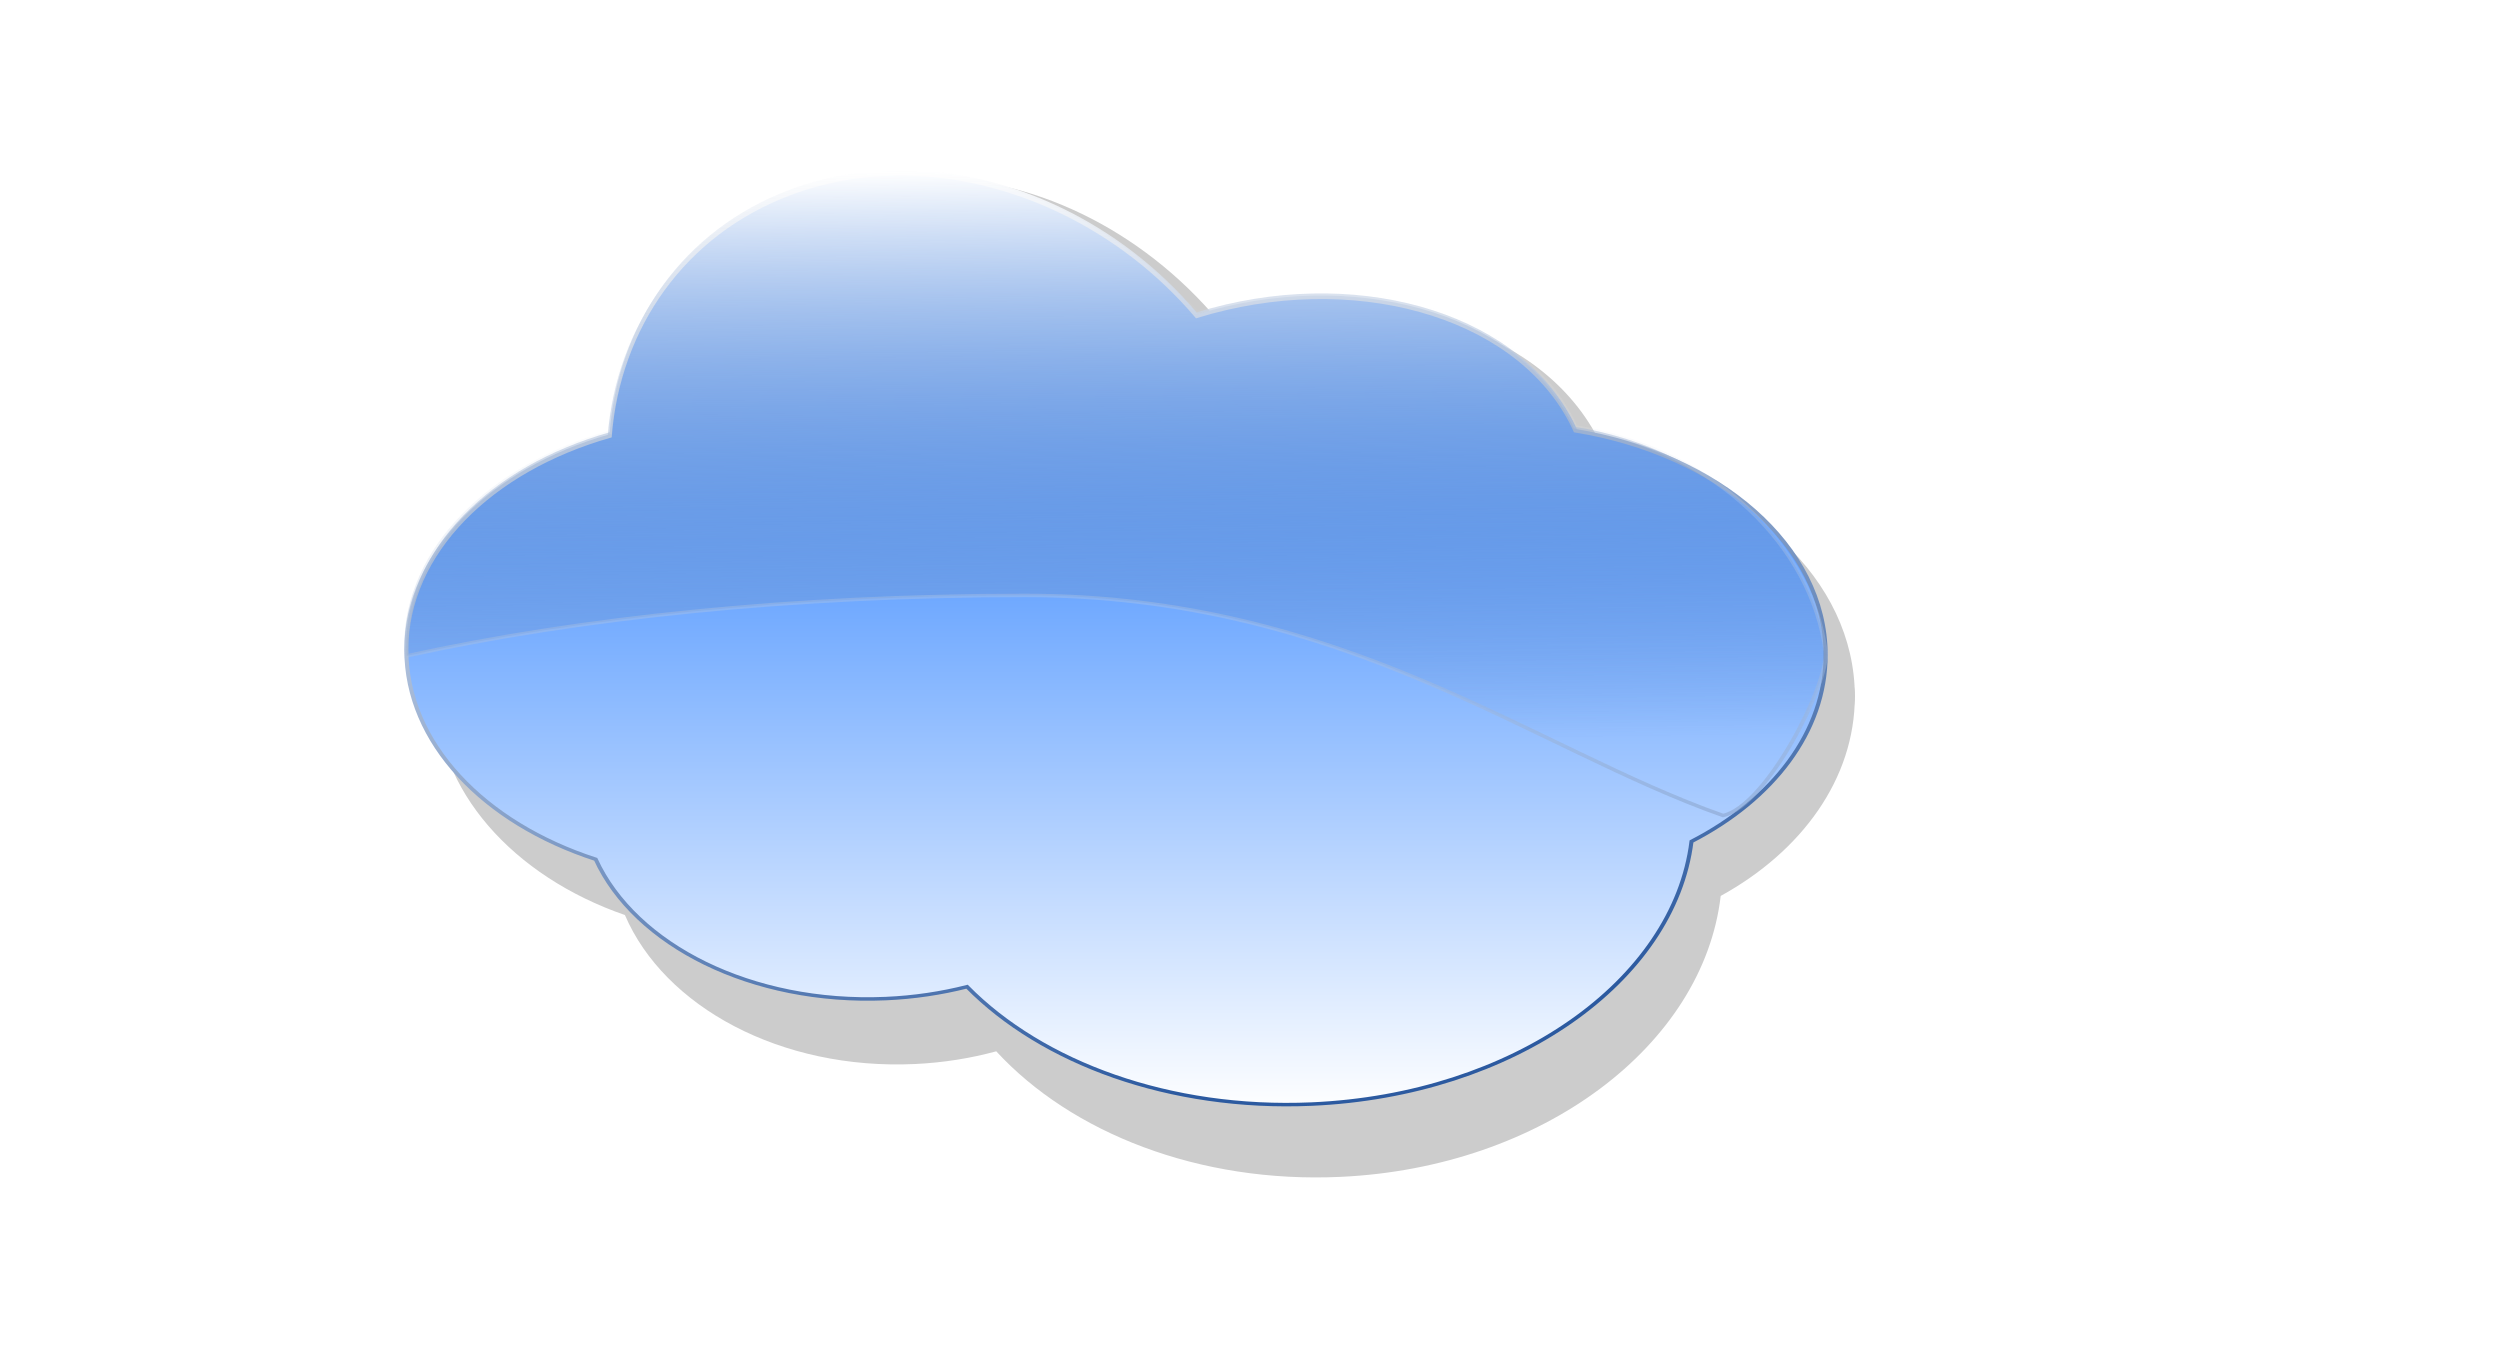<?xml version="1.0"?><svg width="617.926" height="334.568" xmlns="http://www.w3.org/2000/svg" xmlns:xlink="http://www.w3.org/1999/xlink">
 <defs>
  <filter id="filter4390">
   <feGaussianBlur id="feGaussianBlur4392" stdDeviation="3.094"/>
  </filter>
  <linearGradient id="linearGradient4358">
   <stop stop-color="#2c5aa0" id="stop4360" offset="0"/>
   <stop stop-color="#ffffff" stop-opacity="0" id="stop4362" offset="1"/>
  </linearGradient>
  <linearGradient id="linearGradient4352">
   <stop stop-color="#0066ff" id="stop4354" offset="0"/>
   <stop stop-color="#ffffff" id="stop4356" offset="1"/>
  </linearGradient>
  <linearGradient id="linearGradient3926">
   <stop stop-color="#2c5aa0" stop-opacity="0" id="stop3928" offset="0"/>
   <stop stop-color="#ffffff" id="stop3930" offset="1"/>
  </linearGradient>
  <linearGradient id="linearGradient3887">
   <stop stop-color="#2c5aa0" offset="0" id="stop3889"/>
   <stop stop-color="#ffffff" offset="1" id="stop3891"/>
  </linearGradient>
  <linearGradient y2="1.002" x2="0.5" y1="0.025" x1="0.5" id="linearGradient4522" xlink:href="#linearGradient4352"/>
  <linearGradient y2="0.035" x2="0.89" y1="1.002" x1="0.5" id="linearGradient4524" xlink:href="#linearGradient3887"/>
  <linearGradient y2="-0.003" x2="0.444" y1="0.886" x1="0.415" id="linearGradient4526" xlink:href="#linearGradient3926"/>
  <linearGradient y2="0.192" x2="0.568" y1="1.625" x1="0.562" id="linearGradient4528" xlink:href="#linearGradient4358"/>
 </defs>
 <g>
  <title>Layer 1</title>
  <g fill="#cccccc" filter="url(#filter4390)" transform="matrix(-1, 0, 0, 0.922, 763, -99.68)" id="g4364">
   <path fill="#cccccc" fill-rule="nonzero" id="path4332" d="m532.63,156.857c-26.754,0.217 -54.007,15.393 -72.656,40.844c-38.084,-13.618 -78.41,-0.951 -92.5,30.219c-0.39,0.863 -0.751,1.751 -1.094,2.625c-35.396,6.728 -61.844,32.936 -61.844,64.25c0,22.025 13.085,41.519 33.156,53.5c4.301,40.009 44.018,72.793 93.938,75.312c35.033,1.768 66.561,-11.805 85.125,-33.656c6.341,1.866 13.073,3.052 20.094,3.406c33.116,1.672 61.943,-15.317 71.688,-39.938c27.588,-10.377 46.812,-33.371 46.812,-60.062c0,-27.795 -20.848,-51.579 -50.281,-61.281c-2.133,-31.073 -18.054,-58.036 -44.531,-69.562c-8.974,-3.907 -18.396,-5.733 -27.906,-5.656z"/>
   <path fill="#cccccc" fill-rule="nonzero" d="m532.642,155.748c-26.754,0.217 -54.007,15.393 -72.656,40.843c-38.084,-13.618 -78.411,-0.95 -92.5,30.219c-0.391,0.863 -0.752,1.752 -1.094,2.625c-35.396,6.728 -58.5,34.99 -61.844,64.25c-1.024,8.957 14.607,44.599 25.349,47.171c46.81,-19.071 93.933,-63.108 172.526,-63.108c57.323,0 110.232,6.45 152.844,17.343c0.048,-0.94 0.093,-1.893 0.093,-2.843c0,-27.796 -20.848,-51.579 -50.281,-61.282c-2.133,-31.073 -18.053,-58.036 -44.531,-69.562c-8.974,-3.907 -18.396,-5.733 -27.906,-5.656l0,0l0,0z" id="path3932"/>
  </g>
  <g transform="matrix(-1, 0, 0, 0.862, 755.781, -97.504)" id="g4368">
   <path fill="url(#linearGradient4522)" fill-rule="nonzero" stroke="url(#linearGradient4524)" stroke-miterlimit="4" stroke-dashoffset="0" d="m532.63,162.949c-26.754,0.217 -54.007,15.393 -72.656,40.844c-38.084,-13.618 -78.41,-0.951 -92.5,30.219c-0.39,0.863 -0.751,1.751 -1.094,2.625c-35.396,6.728 -61.844,32.936 -61.844,64.25c0,22.025 13.085,41.519 33.156,53.5c4.301,40.009 44.018,72.793 93.938,75.312c35.033,1.768 66.561,-11.805 85.125,-33.656c6.341,1.866 13.073,3.052 20.094,3.406c33.116,1.672 61.943,-15.317 71.688,-39.938c27.588,-10.377 46.812,-33.371 46.812,-60.062c0,-27.795 -20.848,-51.579 -50.281,-61.281c-2.133,-31.073 -18.054,-58.036 -44.531,-69.563c-8.974,-3.907 -18.396,-5.733 -27.906,-5.656z" id="path4370"/>
   <path fill="url(#linearGradient4526)" fill-rule="nonzero" stroke="url(#linearGradient4528)" stroke-miterlimit="4" stroke-dashoffset="0" id="path4372" d="m532.642,161.84c-26.754,0.217 -54.007,15.393 -72.656,40.843c-38.084,-13.618 -78.411,-0.95 -92.5,30.219c-0.391,0.863 -0.752,1.752 -1.094,2.625c-35.396,6.728 -58.5,34.99 -61.844,64.25c-1.024,8.957 14.607,44.599 25.349,47.171c46.81,-19.071 93.933,-63.108 172.526,-63.108c57.323,0 110.232,6.45 152.844,17.343c0.048,-0.94 0.093,-1.893 0.093,-2.843c0,-27.796 -20.848,-51.579 -50.281,-61.282c-2.133,-31.073 -18.053,-58.036 -44.531,-69.562c-8.974,-3.907 -18.396,-5.733 -27.906,-5.656l0,0l0,0z"/>
  </g>
 </g>
</svg>